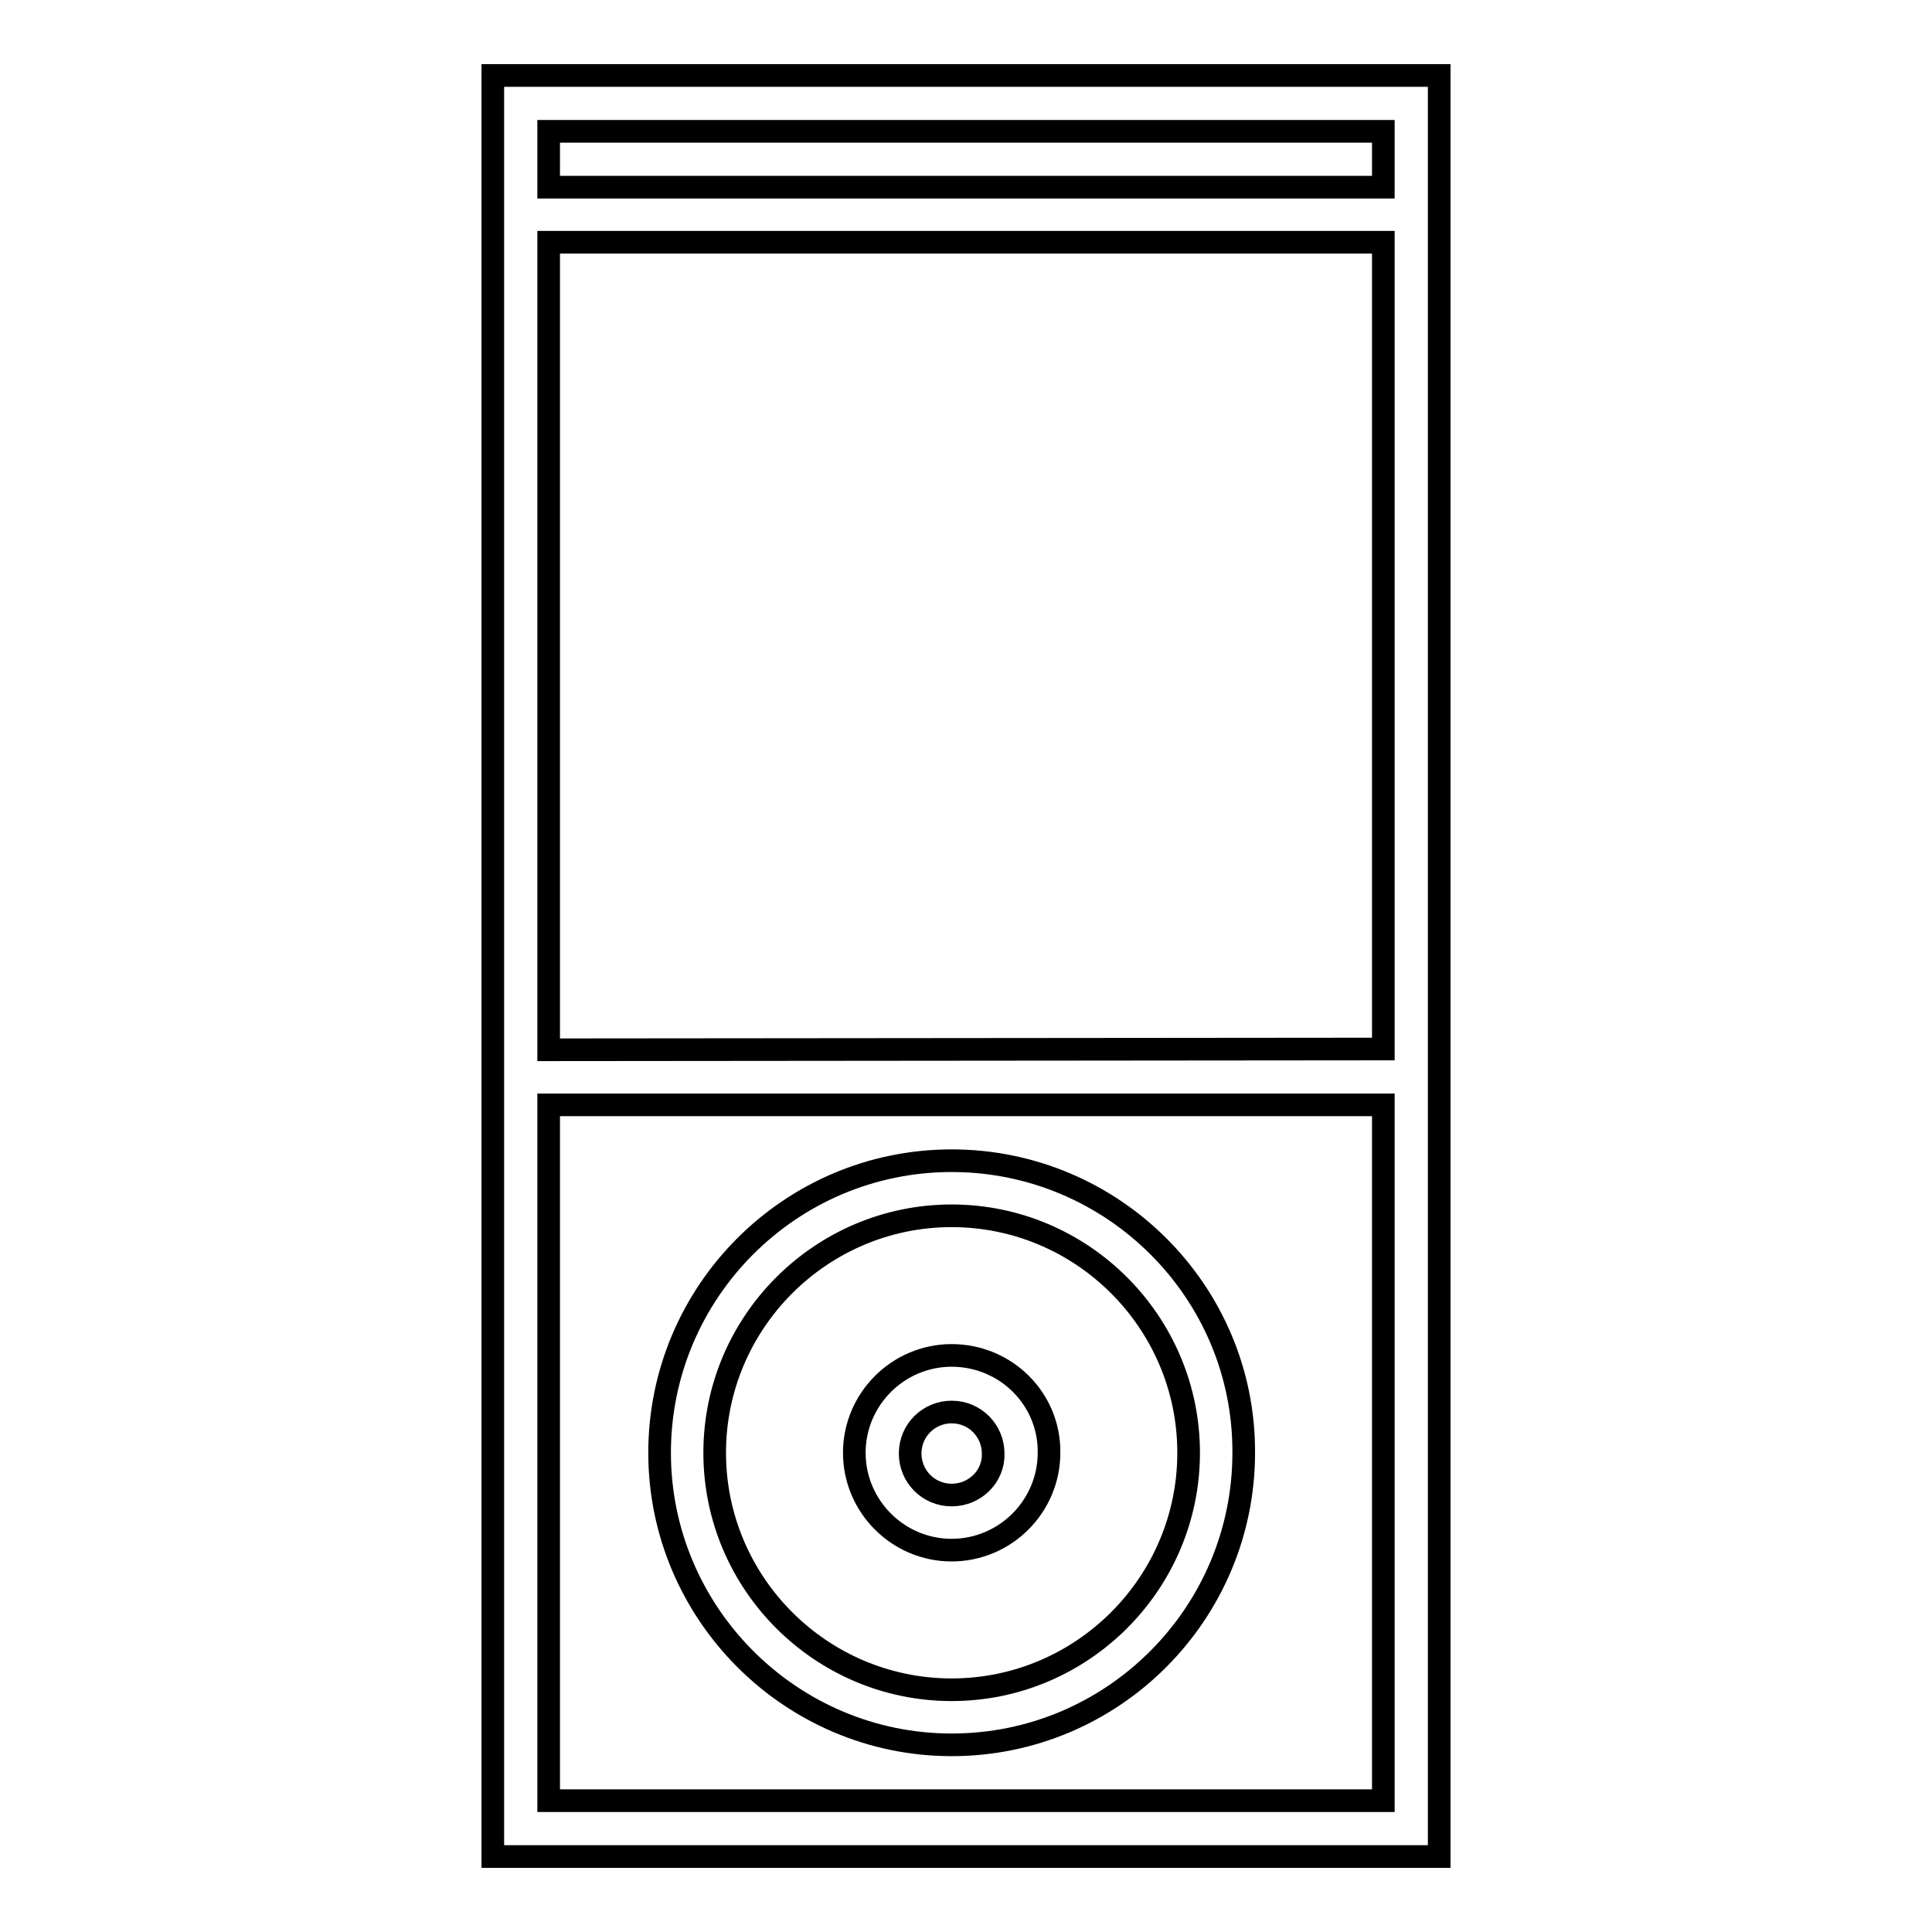 <?xml version="1.0" encoding="utf-8"?>
<!-- Svg Vector Icons : http://www.onlinewebfonts.com/icon -->
<!DOCTYPE svg PUBLIC "-//W3C//DTD SVG 1.1//EN" "http://www.w3.org/Graphics/SVG/1.1/DTD/svg11.dtd">
<svg version="1.1" xmlns="http://www.w3.org/2000/svg" xmlns:xlink="http://www.w3.org/1999/xlink" x="0px" y="0px" viewBox="0 0 256 256" enable-background="new 0 0 256 256" xml:space="preserve">
<g><g><path stroke-width="3" fill-opacity="0" stroke="#000000"  d="M65.3,246h125.4V10H65.3V246z M72.7,238.6v-92.2h110.6v92.2H72.7z M72.7,139.1V32.1h110.6v106.9L72.7,139.1L72.7,139.1z M183.3,17.4v7.4H72.7v-7.4H183.3z"/><path stroke-width="3" fill-opacity="0" stroke="#000000"  d="M126.1,153.8c-21.4,0-38.7,17.4-38.7,38.7s17.4,38.7,38.7,38.7c21.4,0,38.7-17.4,38.7-38.7C164.9,171.2,147.5,153.8,126.1,153.8z M126.1,223.9c-17.3,0-31.4-14.1-31.4-31.4s14.1-31.4,31.4-31.4c17.3,0,31.4,14.1,31.4,31.4S143.4,223.9,126.1,223.9z"/><path stroke-width="3" fill-opacity="0" stroke="#000000"  d="M126.1,179.6c-7.1,0-12.9,5.8-12.9,12.9c0,7.1,5.8,12.9,12.9,12.9s12.9-5.8,12.9-12.9C139.1,185.4,133.3,179.6,126.1,179.6z M126.1,198.1c-3.1,0-5.5-2.5-5.5-5.5c0-3.1,2.5-5.5,5.5-5.5c3.1,0,5.5,2.5,5.5,5.5C131.7,195.6,129.2,198.1,126.1,198.1z"/></g></g>
</svg>